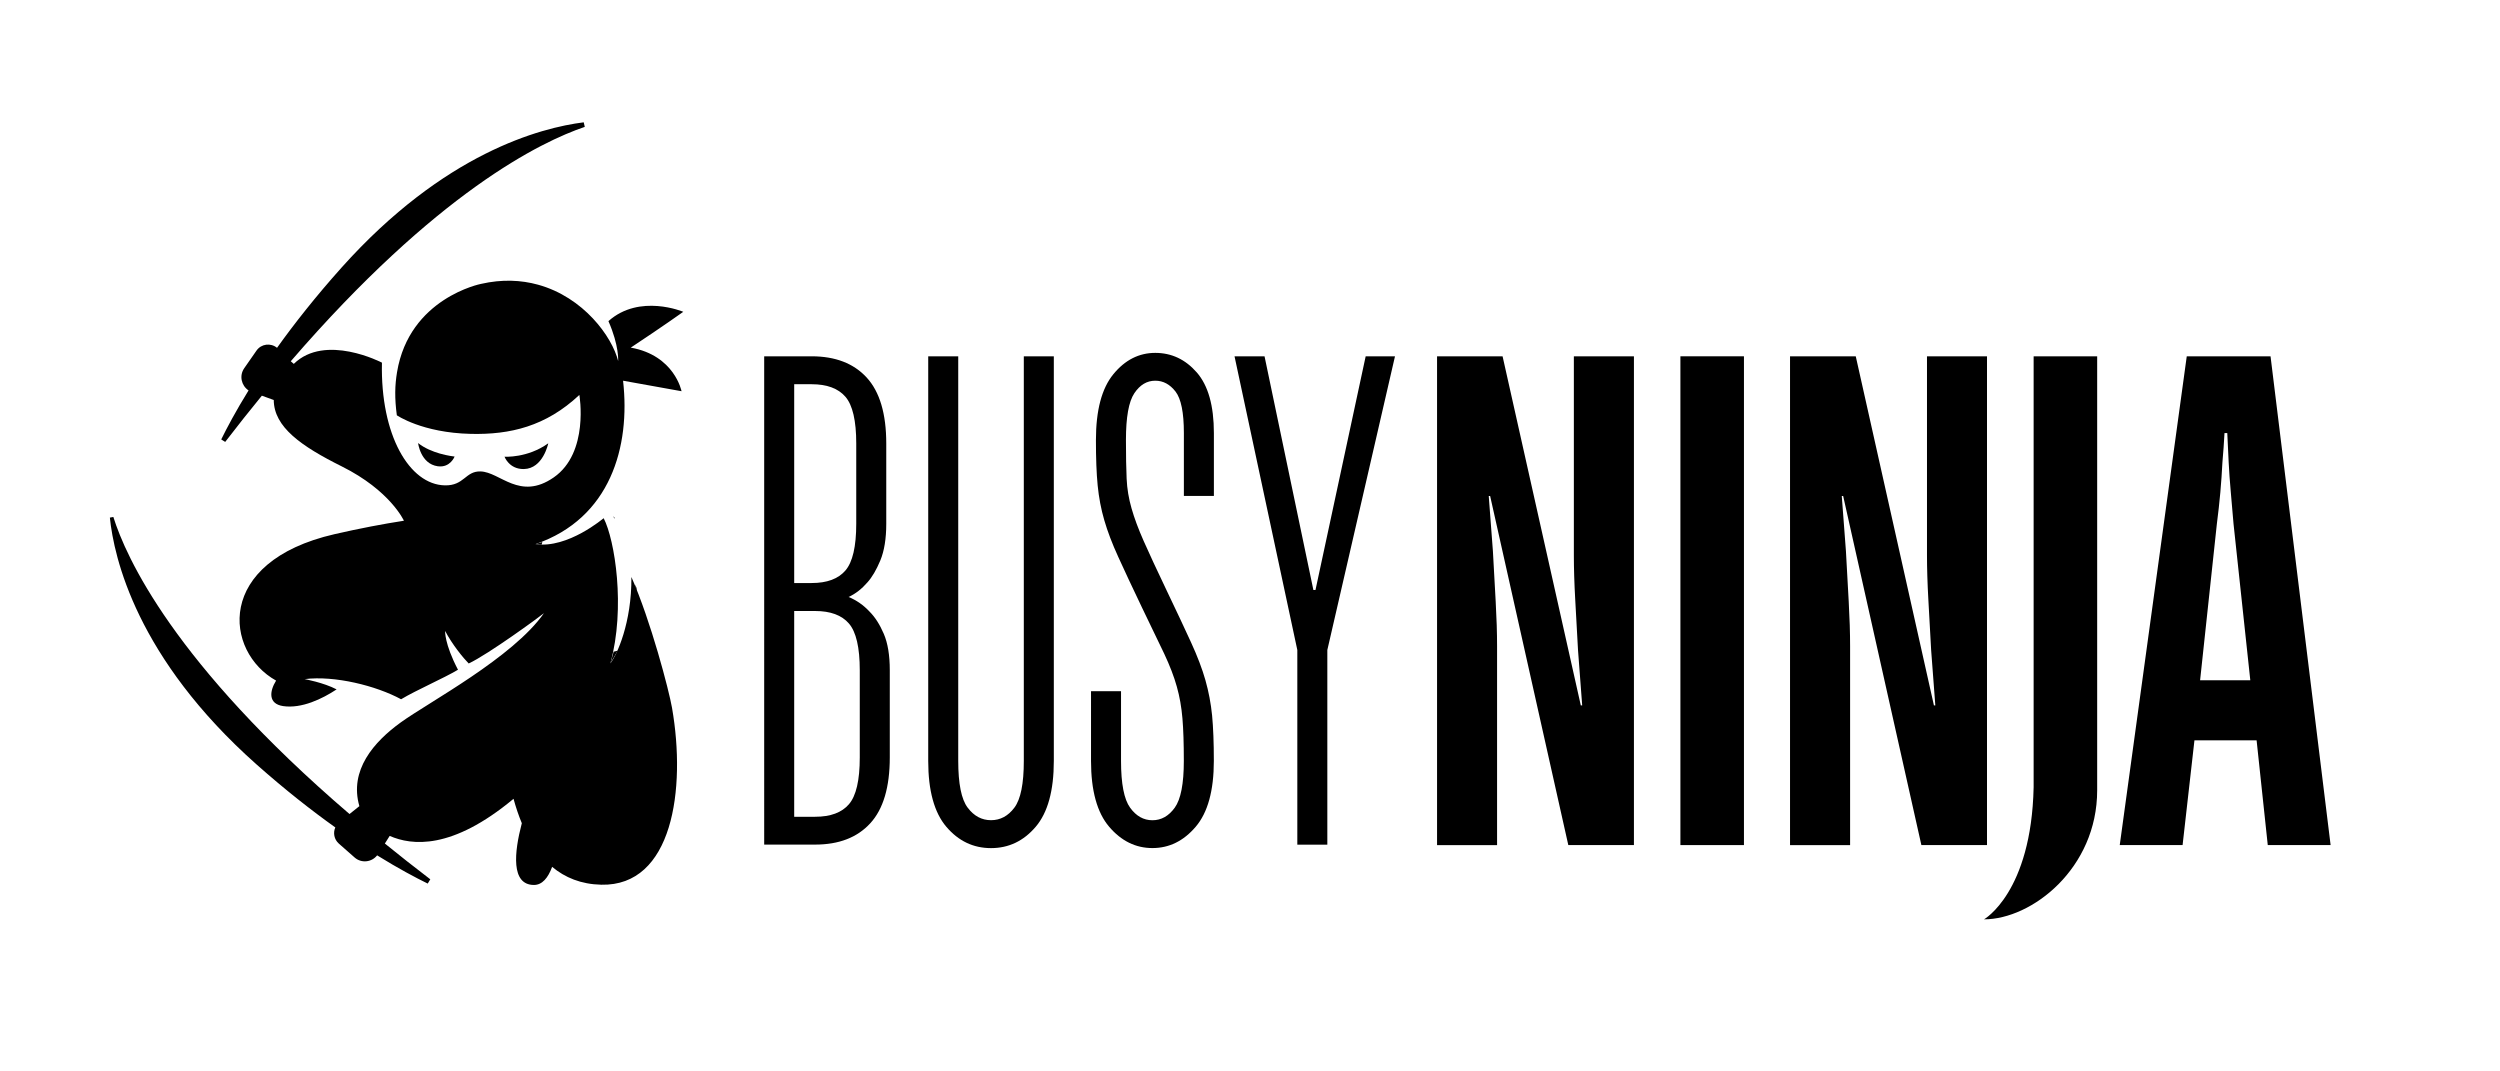 <?xml version="1.0" encoding="utf-8"?>
<!-- Generator: Adobe Illustrator 25.0.0, SVG Export Plug-In . SVG Version: 6.00 Build 0)  -->
<svg version="1.1" id="Layer_1" xmlns="http://www.w3.org/2000/svg" xmlns:xlink="http://www.w3.org/1999/xlink" x="0px" y="0px"
	 viewBox="0 0 504 216" style="enable-background:new 0 0 504 216;" xml:space="preserve">
<g>
	<g>
		<path d="M154.06,71.83h9.56c4.78,0,8.49,1.43,11.11,4.29c2.62,2.86,3.94,7.29,3.94,13.29v16.18c0,3-0.4,5.46-1.19,7.38
			c-0.8,1.92-1.67,3.4-2.6,4.43c-1.13,1.31-2.39,2.3-3.8,2.95c1.59,0.66,3,1.64,4.22,2.95c1.13,1.13,2.08,2.63,2.88,4.5
			c0.8,1.88,1.2,4.31,1.2,7.31v17.58c0,6-1.31,10.43-3.94,13.29c-2.62,2.86-6.33,4.29-11.11,4.29h-10.27V71.83z M163.62,117.54
			c3.1,0,5.37-0.84,6.82-2.53c1.45-1.69,2.18-4.83,2.18-9.42V89.41c0-4.59-0.73-7.74-2.18-9.42c-1.46-1.69-3.73-2.53-6.82-2.53
			h-3.51v40.08H163.62z M164.33,164.66c3.1,0,5.37-0.84,6.82-2.53c1.45-1.69,2.18-4.83,2.18-9.42v-17.58c0-4.59-0.73-7.74-2.18-9.42
			c-1.45-1.69-3.73-2.53-6.82-2.53h-4.22v41.49H164.33z"/>
		<path d="M187.13,71.83h6.05v81.57c0,4.59,0.63,7.74,1.9,9.42c1.27,1.69,2.84,2.53,4.71,2.53c1.87,0,3.45-0.84,4.71-2.53
			c1.27-1.69,1.9-4.83,1.9-9.42V71.83h6.05v81.57c0,6-1.22,10.43-3.66,13.29s-5.44,4.29-9,4.29s-6.56-1.43-9-4.29
			s-3.66-7.29-3.66-13.29V71.83z"/>
		<path d="M219.96,139.34H226v14.07c0,4.59,0.61,7.74,1.83,9.42c1.22,1.69,2.72,2.53,4.5,2.53c1.78,0,3.28-0.84,4.5-2.53
			c1.22-1.69,1.83-4.83,1.83-9.42c0-3.47-0.09-6.33-0.28-8.58c-0.19-2.25-0.56-4.38-1.13-6.4c-0.56-2.02-1.41-4.22-2.53-6.61
			c-1.13-2.39-2.63-5.51-4.5-9.35c-1.97-4.13-3.57-7.52-4.78-10.2c-1.22-2.67-2.16-5.13-2.81-7.38c-0.66-2.25-1.1-4.59-1.34-7.03
			c-0.24-2.44-0.35-5.49-0.35-9.14c0-6,1.17-10.43,3.52-13.29c2.34-2.86,5.16-4.29,8.44-4.29s6.07,1.31,8.37,3.94
			c2.3,2.63,3.45,6.71,3.45,12.24v12.66h-6.05V87.3c0-4.13-0.56-6.91-1.69-8.37c-1.13-1.45-2.48-2.18-4.08-2.18
			c-1.69,0-3.09,0.84-4.22,2.53c-1.13,1.69-1.69,4.83-1.69,9.42c0,3.19,0.05,5.79,0.14,7.81c0.09,2.02,0.42,4.01,0.99,5.98
			c0.56,1.97,1.38,4.17,2.46,6.61c1.08,2.44,2.6,5.72,4.57,9.84c2.06,4.31,3.73,7.86,4.99,10.62c1.27,2.77,2.23,5.3,2.88,7.59
			c0.65,2.3,1.1,4.67,1.34,7.1c0.23,2.44,0.35,5.49,0.35,9.14c0,6-1.22,10.43-3.66,13.29c-2.44,2.86-5.34,4.29-8.72,4.29
			c-3.37,0-6.28-1.43-8.72-4.29c-2.44-2.86-3.66-7.29-3.66-13.29V139.34z"/>
		<path d="M261.54,131.04l-12.66-59.21h6.05l9.85,47.12h0.42l10.12-47.12h5.91l-13.64,59.21v39.24h-6.05V131.04z"/>
	</g>
	<g>
		<path d="M289.69,71.83h13.23l15.77,70.38h0.28c-0.28-3.75-0.56-7.46-0.84-11.12c-0.19-3.38-0.38-6.76-0.56-10.14
			c-0.19-3.38-0.28-6.38-0.28-9.01V71.83h12.11v98.54h-13.23l-15.76-70.38h-0.28c0.28,3.75,0.56,7.46,0.84,11.12
			c0.19,3.38,0.38,6.76,0.56,10.14c0.19,3.38,0.28,6.38,0.28,9.01v40.12h-12.1V71.83z"/>
		<path d="M338.77,71.83h12.81v98.54h-12.81V71.83z"/>
		<path d="M360.89,71.83h13.23l15.76,70.38h0.28c-0.28-3.75-0.56-7.46-0.84-11.12c-0.19-3.38-0.38-6.76-0.56-10.14
			c-0.19-3.38-0.28-6.38-0.28-9.01V71.83h12.1v98.54h-13.23l-15.77-70.38h-0.28c0.28,3.75,0.56,7.46,0.84,11.12
			c0.19,3.38,0.37,6.76,0.56,10.14c0.19,3.38,0.28,6.38,0.28,9.01v40.12h-12.11V71.83z"/>
		<path d="M409.98,158.7V71.83h12.81v87.49c0,15.78-13.19,26.02-22.81,26.02C399.98,185.34,409.53,179.94,409.98,158.7z"/>
		<path d="M440.85,71.83h16.89l12.11,98.54h-12.67l-2.25-21.12H442.4l-2.39,21.12h-12.67L440.85,71.83z M453.66,137.14l-3.38-31.53
			c-0.19-2.16-0.38-4.32-0.56-6.48c-0.19-2.16-0.33-4.13-0.42-5.91c-0.1-2.06-0.19-4.03-0.28-5.91h-0.56
			c-0.1,1.88-0.24,3.85-0.42,5.91c-0.1,1.97-0.24,3.99-0.42,6.05c-0.19,2.07-0.42,4.18-0.7,6.34l-3.38,31.53H453.66z"/>
	</g>
	<g>
		<path d="M123.04,133.74c0.5-0.81,1-1.66,1.47-2.55l-0.8,0.19C123.51,132.16,123.29,132.95,123.04,133.74z"/>
		<path d="M128.27,119.32c0.02-0.26,0.04-0.53,0.05-0.8c-0.1-0.22-0.2-0.45-0.3-0.67C128.11,118.35,128.19,118.84,128.27,119.32z"/>
		<path d="M107.95,109.69c0.41,0.05,0.83,0.1,1.24,0.13l0.14-0.56C108.87,109.42,108.41,109.56,107.95,109.69z"/>
		<path d="M123.84,104.52c0.03-0.03,0.06-0.06,0.09-0.08c-0.1-0.13-0.21-0.27-0.31-0.4C123.7,104.19,123.77,104.36,123.84,104.52z"
			/>
		<path d="M88.65,91.43c-1.41-0.41-3.05-1.06-4.36-2.11c0,0,0.48,4.19,3.97,4.68c0.01,0,0.02,0,0.03,0
			c2.48,0.33,3.36-1.96,3.36-1.96S90.32,91.91,88.65,91.43z"/>
		<path d="M105.61,94.56c3.89-0.07,4.92-5.19,4.92-5.19c-4.21,3.02-8.82,2.7-8.82,2.7S102.63,94.61,105.61,94.56z"/>
		<path d="M135.48,142.7c-0.62-3.55-4.27-17.5-8.19-26.38c0.08,9.26-2.95,15.76-4.24,17.42c3.1-11.26,0.89-24.93-1.35-29.27
			c-0.01-0.02-7.22,6.18-13.74,5.22c15.11-5.19,19.16-19.64,17.65-32.94l11.79,2.12c0,0-1.4-7.22-10.24-8.79
			c6.37-4.21,10.59-7.22,10.59-7.22s-8.81-3.73-15.09,1.88c2.19,4.98,1.96,8.05,1.96,8.05c-1.21-4.9-6.97-12.87-16.17-15.4
			c-3.38-0.93-7.22-1.13-11.47-0.16c0,0-14.47,2.84-16.94,17.81c-0.44,2.65-0.5,5.23-0.04,8.68c0,0,5.09,3.53,14.91,3.75
			c7.93,0.18,15.12-1.5,21.89-7.85c0,0,2.03,11.64-5.17,16.63c-6.89,4.77-10.79-1.12-14.78-1.21c-3.05-0.07-3.26,2.9-7.17,2.81
			C82.54,97.7,76.67,87.73,77,73.11c-0.03-0.02-11.45-5.96-17.77,0.25l-0.61-0.53c29.42-34.08,50.48-44.27,59.27-47.25l-0.21-0.92
			c-8.7,1.09-28.14,6.19-48.8,29.26c-5.26,5.88-9.55,11.34-13.03,16.2c-1.27-1.04-3.18-0.82-4.14,0.56l-2.47,3.55
			c-1.04,1.49-0.6,3.5,0.87,4.48c-2.58,4.17-4.36,7.54-5.51,9.88l0.8,0.5c2.53-3.29,4.96-6.35,7.39-9.32l2.4,0.87
			c0.03,5.45,5.53,9.31,13.7,13.38c9.8,4.88,12.54,10.96,12.54,10.96c-4.19,0.65-8.85,1.53-13.99,2.71
			c-24.21,5.56-22.21,23.72-11.78,29.52c-1.37,2.21-1.58,4.69,1.42,5.14c3.73,0.55,7.89-1.46,10.78-3.37
			c-2.61-1.37-6.44-2.07-6.44-2.07c6.03-0.75,14.39,1.32,19.44,4.06c3.2-1.91,8.51-4.19,11.47-5.95c-2.77-5.3-2.59-7.82-2.59-7.82
			c1.38,2.67,3.68,5.49,4.75,6.56c3.98-1.86,14.44-9.52,15.17-10.14c-6.27,8.95-23.18,17.92-28.84,22
			c-5.47,3.95-10.45,9.66-8.37,16.9l-1.99,1.59c-35.49-30.42-45.09-51.86-47.61-59.89l-0.7,0.13c0.82,8.04,5.38,28.3,29.61,49.8
			c5.73,5.08,11.07,9.26,15.84,12.66c-0.48,1.08-0.25,2.4,0.7,3.25l3.19,2.81c1.37,1.21,3.44,0.97,4.54-0.43
			c4.27,2.65,7.75,4.49,10.2,5.69l0.52-0.86c-3.21-2.45-6.2-4.81-9.16-7.21l0.97-1.54c4.46,1.95,12.54,2.87,24.97-7.48
			c0.46,1.68,1.01,3.34,1.67,4.92c-1.56,5.95-2.19,12.39,2.4,12.45c1.72,0.02,2.9-1.45,3.71-3.65c2.59,2.16,5.83,3.51,9.91,3.6
			C135.57,178.69,138.35,159.2,135.48,142.7z"/>
	</g>
</g>
</svg>
